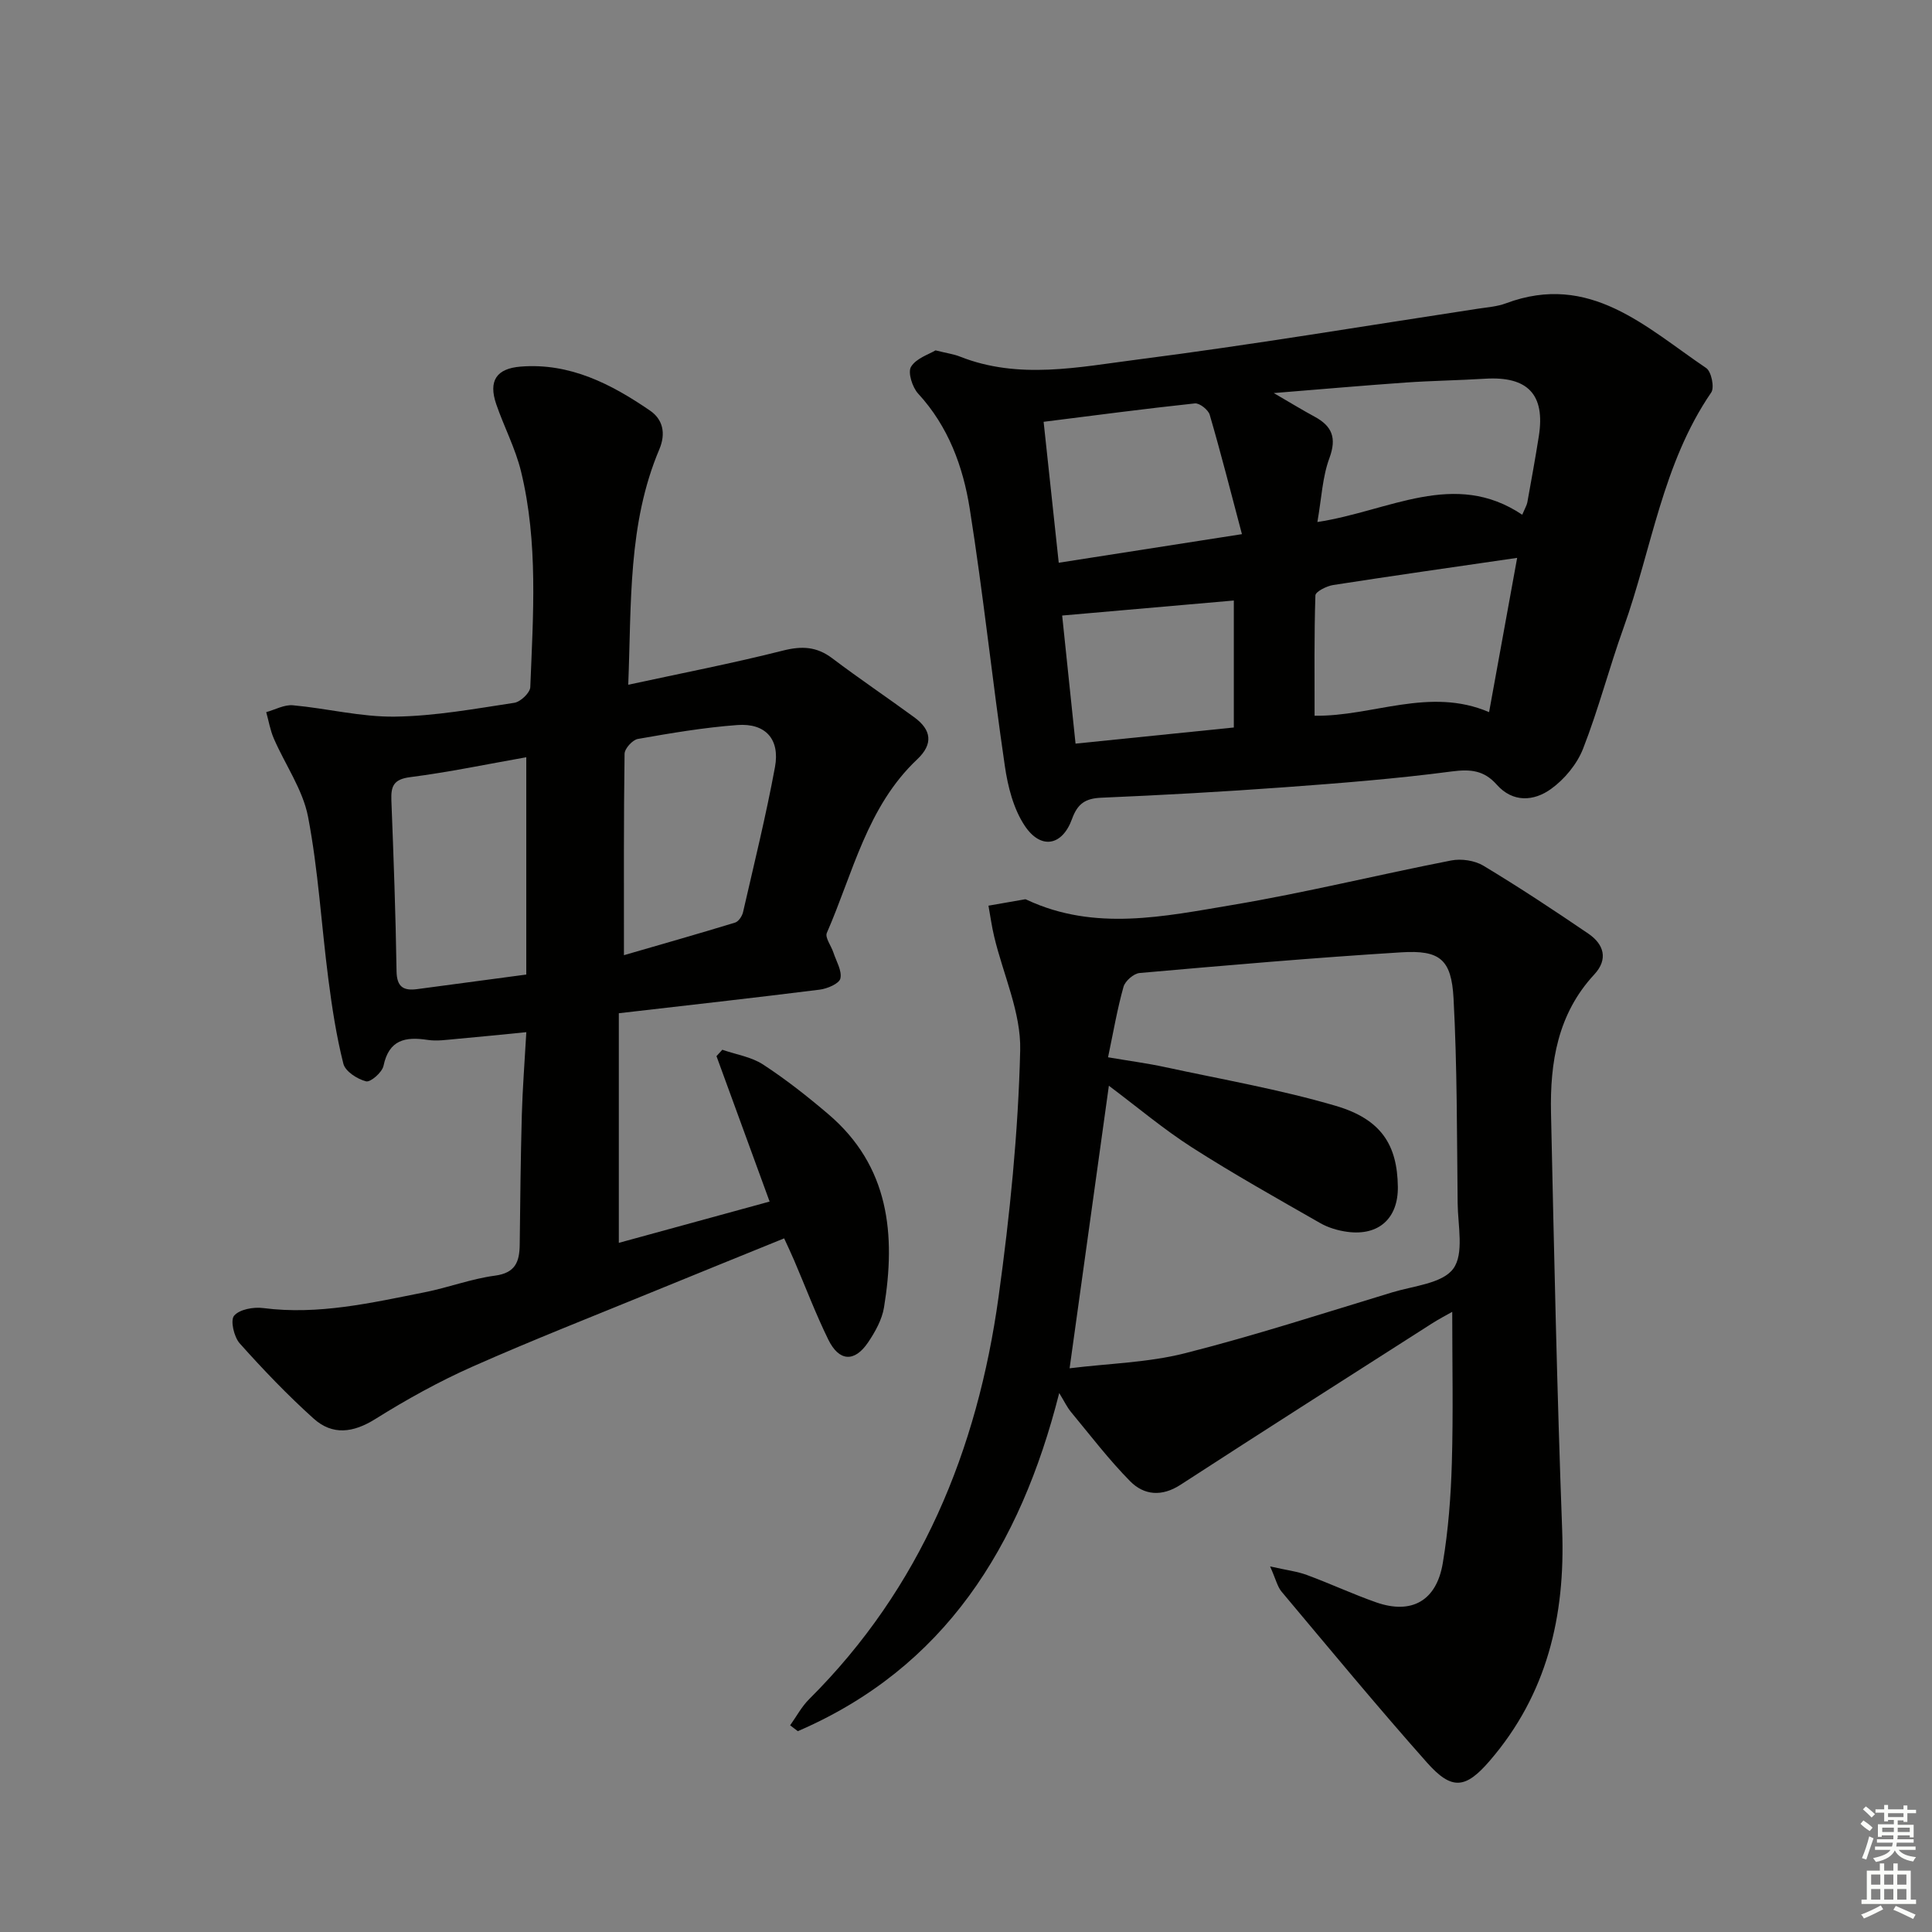 <svg enable-background="new 0 0 400 400" viewBox="0 0 400 400" xmlns="http://www.w3.org/2000/svg"><rect x="0" y="0" width="400" height="400" fill="#808080" stroke="none"/><g fill="#010100"><path d="m163.59 357.21c1.3-1.82 2.37-3.86 3.94-5.42 23.14-23.03 34.82-51.56 39.21-83.27 2.34-16.92 4.07-34.02 4.48-51.07.19-7.79-3.51-15.66-5.38-23.51-.51-2.12-.8-4.29-1.19-6.43 2.52-.44 5.05-.89 7.57-1.32.14-.02.32.08.47.15 14 6.51 28.36 3.39 42.48 1.02 15.18-2.55 30.17-6.26 45.29-9.21 2.1-.41 4.86 0 6.67 1.09 7.39 4.45 14.6 9.21 21.73 14.07 3.2 2.18 4.16 5.27 1.22 8.44-7.59 8.17-9.19 18.23-8.96 28.73.63 28.77 1.24 57.55 2.31 86.31.66 17.82-3.14 33.97-14.96 47.72-5.04 5.87-7.89 6.21-13.05.39-10.27-11.57-20.13-23.51-30.08-35.36-.87-1.04-1.18-2.54-2.38-5.23 3.43.78 5.62 1.03 7.63 1.78 4.83 1.78 9.51 3.97 14.36 5.67 7.29 2.54 12.45-.3 13.76-8.11 1.15-6.85 1.68-13.84 1.88-20.79.3-10.28.08-20.58.08-31.26-1.05.6-2.7 1.45-4.26 2.45-17.35 11.09-34.73 22.15-52 33.36-3.87 2.51-7.55 2.18-10.43-.74-4.4-4.46-8.23-9.49-12.24-14.33-.81-.98-1.37-2.17-2.44-3.93-8.08 31.87-23.73 56.9-54.12 70.01-.54-.4-1.06-.81-1.59-1.21zm65.82-138.31c4.57.78 8.19 1.25 11.74 2.02 11.83 2.56 23.8 4.63 35.39 8.03 9.47 2.78 12.76 8.13 12.87 16.77.08 6.51-3.94 10.19-10.45 9.32-1.93-.26-3.94-.85-5.62-1.81-8.92-5.1-17.89-10.13-26.54-15.66-5.93-3.8-11.36-8.39-17.22-12.78-2.74 19.71-5.38 38.68-8.13 58.5 8.16-1.01 16.24-1.18 23.86-3.11 14.46-3.66 28.68-8.29 42.96-12.62 4.42-1.34 10.38-1.83 12.62-4.9 2.26-3.09.95-8.92.9-13.55-.16-14.14-.09-28.31-.85-42.42-.44-8.08-2.83-10.02-10.83-9.52-18.08 1.12-36.13 2.69-54.17 4.28-1.22.11-2.99 1.65-3.33 2.86-1.29 4.58-2.09 9.3-3.2 14.59z"/><path d="m159.34 248.77c-3.78-10.36-7.39-20.24-11-30.11.4-.44.8-.88 1.21-1.32 2.84.99 6.02 1.47 8.46 3.07 4.72 3.08 9.19 6.61 13.49 10.27 12.62 10.75 14 24.92 11.52 40.03-.42 2.52-1.82 5.03-3.28 7.2-2.81 4.17-6.01 4.01-8.25-.56-2.62-5.35-4.74-10.96-7.09-16.45-.58-1.36-1.22-2.7-2.05-4.51-8.91 3.62-17.64 7.15-26.35 10.72-12.75 5.23-25.6 10.26-38.19 15.84-6.94 3.08-13.66 6.81-20.1 10.84-4.59 2.87-8.87 3.43-12.79-.1-5.4-4.86-10.45-10.14-15.29-15.56-1.19-1.33-1.98-4.78-1.16-5.73 1.13-1.32 4.02-1.84 6.02-1.58 11.44 1.48 22.44-1.09 33.48-3.28 4.87-.97 9.61-2.78 14.51-3.43 4.24-.56 5.07-2.89 5.12-6.38.11-8.99.19-17.99.44-26.97.15-5.42.58-10.83.93-17.06-5.32.52-9.89 1-14.47 1.4-1.99.17-4.03.5-5.97.2-4.62-.7-7.99-.05-9.13 5.37-.28 1.35-2.69 3.45-3.61 3.21-1.82-.46-4.3-2.06-4.7-3.65-1.45-5.74-2.35-11.65-3.11-17.54-1.45-11.19-2.08-22.53-4.2-33.58-1.09-5.64-4.74-10.78-7.09-16.21-.75-1.72-1.06-3.63-1.57-5.46 1.84-.51 3.74-1.58 5.52-1.42 7.07.64 14.12 2.45 21.16 2.35 8.24-.11 16.48-1.62 24.67-2.86 1.29-.19 3.28-2.08 3.32-3.25.59-14.92 1.66-29.93-1.91-44.63-1.16-4.78-3.53-9.26-5.14-13.95-1.65-4.83.03-7.38 5.06-7.78 10.21-.81 18.75 3.61 26.78 9.11 2.66 1.82 3.32 4.71 1.93 8.01-6.53 15.42-5.76 31.77-6.44 48.75 11.09-2.4 21.63-4.44 32.02-7.07 3.91-.99 6.99-.85 10.22 1.59 5.57 4.21 11.37 8.11 17.01 12.24 3.53 2.59 3.94 5.51.58 8.68-10.39 9.79-13.29 23.54-18.71 35.93-.43.97.91 2.69 1.36 4.08.59 1.8 1.81 3.78 1.44 5.37-.25 1.07-2.73 2.12-4.31 2.31-13.64 1.71-27.3 3.23-41.56 4.88v47.54c10.36-2.83 20.78-5.69 31.22-8.55zm-30.16-51.01c7.61-2.21 15.34-4.4 23.02-6.75.71-.22 1.45-1.33 1.64-2.16 2.29-9.99 4.75-19.96 6.61-30.03 1.07-5.79-1.97-9.14-7.78-8.71-6.91.51-13.78 1.68-20.61 2.88-1.1.19-2.74 2-2.75 3.08-.19 13.42-.13 26.83-.13 41.69zm-20.22-40.98c-8.09 1.43-16.02 3.09-24.04 4.12-3.43.44-4 1.86-3.89 4.8.46 11.79.89 23.58 1.07 35.37.05 3.27 1.43 4.09 4.25 3.72 7.36-.98 14.71-1.96 22.61-3.02 0-15.08 0-29.65 0-44.99z"/><path d="m193.69 72.54c2.48.62 3.82.79 5.04 1.28 12.2 4.84 24.66 2.17 36.85.61 23.52-3.02 46.92-6.94 70.37-10.51 1.97-.3 4.02-.44 5.86-1.13 17.36-6.48 28.96 4.98 41.44 13.41 1.07.72 1.75 4.03 1.04 5.06-10.12 14.77-12.32 32.45-18.17 48.77-2.97 8.27-5.17 16.83-8.37 25-1.25 3.18-3.83 6.3-6.62 8.31-3.53 2.55-7.89 2.9-11.26-.9-2.62-2.95-5.4-3.23-9.3-2.72-11.52 1.52-23.13 2.43-34.72 3.28-12.6.92-25.22 1.62-37.84 2.16-3.3.14-4.91 1.22-6.06 4.4-2.02 5.58-6.45 6.4-9.78 1.42-2.34-3.51-3.51-8.12-4.13-12.4-2.6-17.74-4.46-35.59-7.27-53.29-1.38-8.69-4.42-17-10.67-23.79-1.21-1.31-2.19-4.4-1.48-5.56 1.08-1.78 3.74-2.59 5.07-3.4zm79.06 35.54c14.91-2.27 28.35-10.94 42.41-1.51.58-1.37.94-1.95 1.06-2.57.82-4.56 1.66-9.13 2.38-13.71 1.35-8.62-2.3-12.43-11.14-11.88-5.47.34-10.96.41-16.42.79-8.66.61-17.31 1.37-27.32 2.18 3.66 2.13 6.01 3.57 8.44 4.88 3.63 1.96 4.62 4.38 3.09 8.56-1.46 3.92-1.63 8.31-2.5 13.26zm41.36 7.42c-13.19 1.92-25.65 3.69-38.08 5.62-1.36.21-3.66 1.37-3.69 2.15-.27 8.24-.17 16.49-.17 24.91 11.94.21 23.78-6.04 36.13-.74 2-10.98 3.86-21.22 5.81-31.94zm-56.98-4.91c-2.35-8.87-4.37-16.83-6.67-24.71-.3-1.04-2.11-2.46-3.07-2.36-10.34 1.1-20.65 2.47-31.32 3.81 1.05 9.84 2.05 19.13 3.13 29.18 12.54-1.96 24.41-3.81 37.93-5.92zm-34.45 43.37c11.02-1.12 21.68-2.21 32.77-3.34 0-8.95 0-17.65 0-26.29-11.82 1.03-23.44 2.05-35.54 3.11.88 8.38 1.8 17.24 2.77 26.52z"/></g><path d="m385.2 377.6.6-.7c.6.4 1.3.9 1.9 1.5l-.6.7c-.8-.5-1.4-1-1.9-1.5zm.3 7.1c.6-1.4 1.1-2.9 1.5-4.5.3.1.6.3.9.4-.5 1.4-1 2.9-1.5 4.4zm.2-10.1.6-.6c.7.5 1.3 1.1 1.9 1.6l-.7.7c-.6-.6-1.2-1.2-1.8-1.7zm8.4-.8h.8v.9h1.8v.7h-1.8v1.8h-.8v-.3h-1.2v.9h3.3v2.6h-.8v-.4h-2.5c0 .3 0 .6-.1.8h3.4v.7h-3.5c0 .3-.1.6-.1.8h4v.7h-3.5c.7.9 1.9 1.3 3.6 1.5-.2.2-.4.5-.6.9-1.9-.3-3.2-1.1-3.8-2.3-.5 1.1-1.8 2-3.9 2.4-.2-.3-.4-.5-.6-.8 1.9-.4 3.1-.9 3.6-1.7h-3.2v-.7h3.5c.1-.2.1-.5.2-.8h-3.3v-.7h3.4c0-.2 0-.5 0-.8h-2.4v.3h-.8v-2.6h3.3v-.9h-1.2v.3h-.8v-1.8h-1.8v-.7h1.8v-.9h.8v.9h3.2zm-4.4 5.5h2.4c0-.3 0-.6 0-.9h-2.4zm1.2-3.1h3.2v-.8h-3.2zm4.4 2.2h-2.4v.9h2.5v-.9z" fill="#fbfcfa"/><path d="m389.2 385.8h.9v1.5h1.9v-1.5h.9v1.5h2.7v6h1.1v.9h-11.3v-.9h1.1v-6h2.7zm.2 8.7.5.8c-1.2.6-2.5 1.3-4 1.9-.2-.3-.3-.6-.6-.8 1.6-.6 3-1.3 4.1-1.9zm-2-4.3h1.9v-2.1h-1.9zm0 3.1h1.9v-2.2h-1.9zm2.7-3.1h1.9v-2.1h-1.9zm0 3.1h1.9v-2.2h-1.9zm2.4 1.3c1.4.6 2.7 1.2 4.1 1.8l-.5.9c-1.5-.7-2.8-1.4-4.1-1.9zm2.2-6.5h-1.9v2.1h1.9zm-1.9 5.2h1.9v-2.2h-1.9z" fill="#fbfcfa"/></svg>